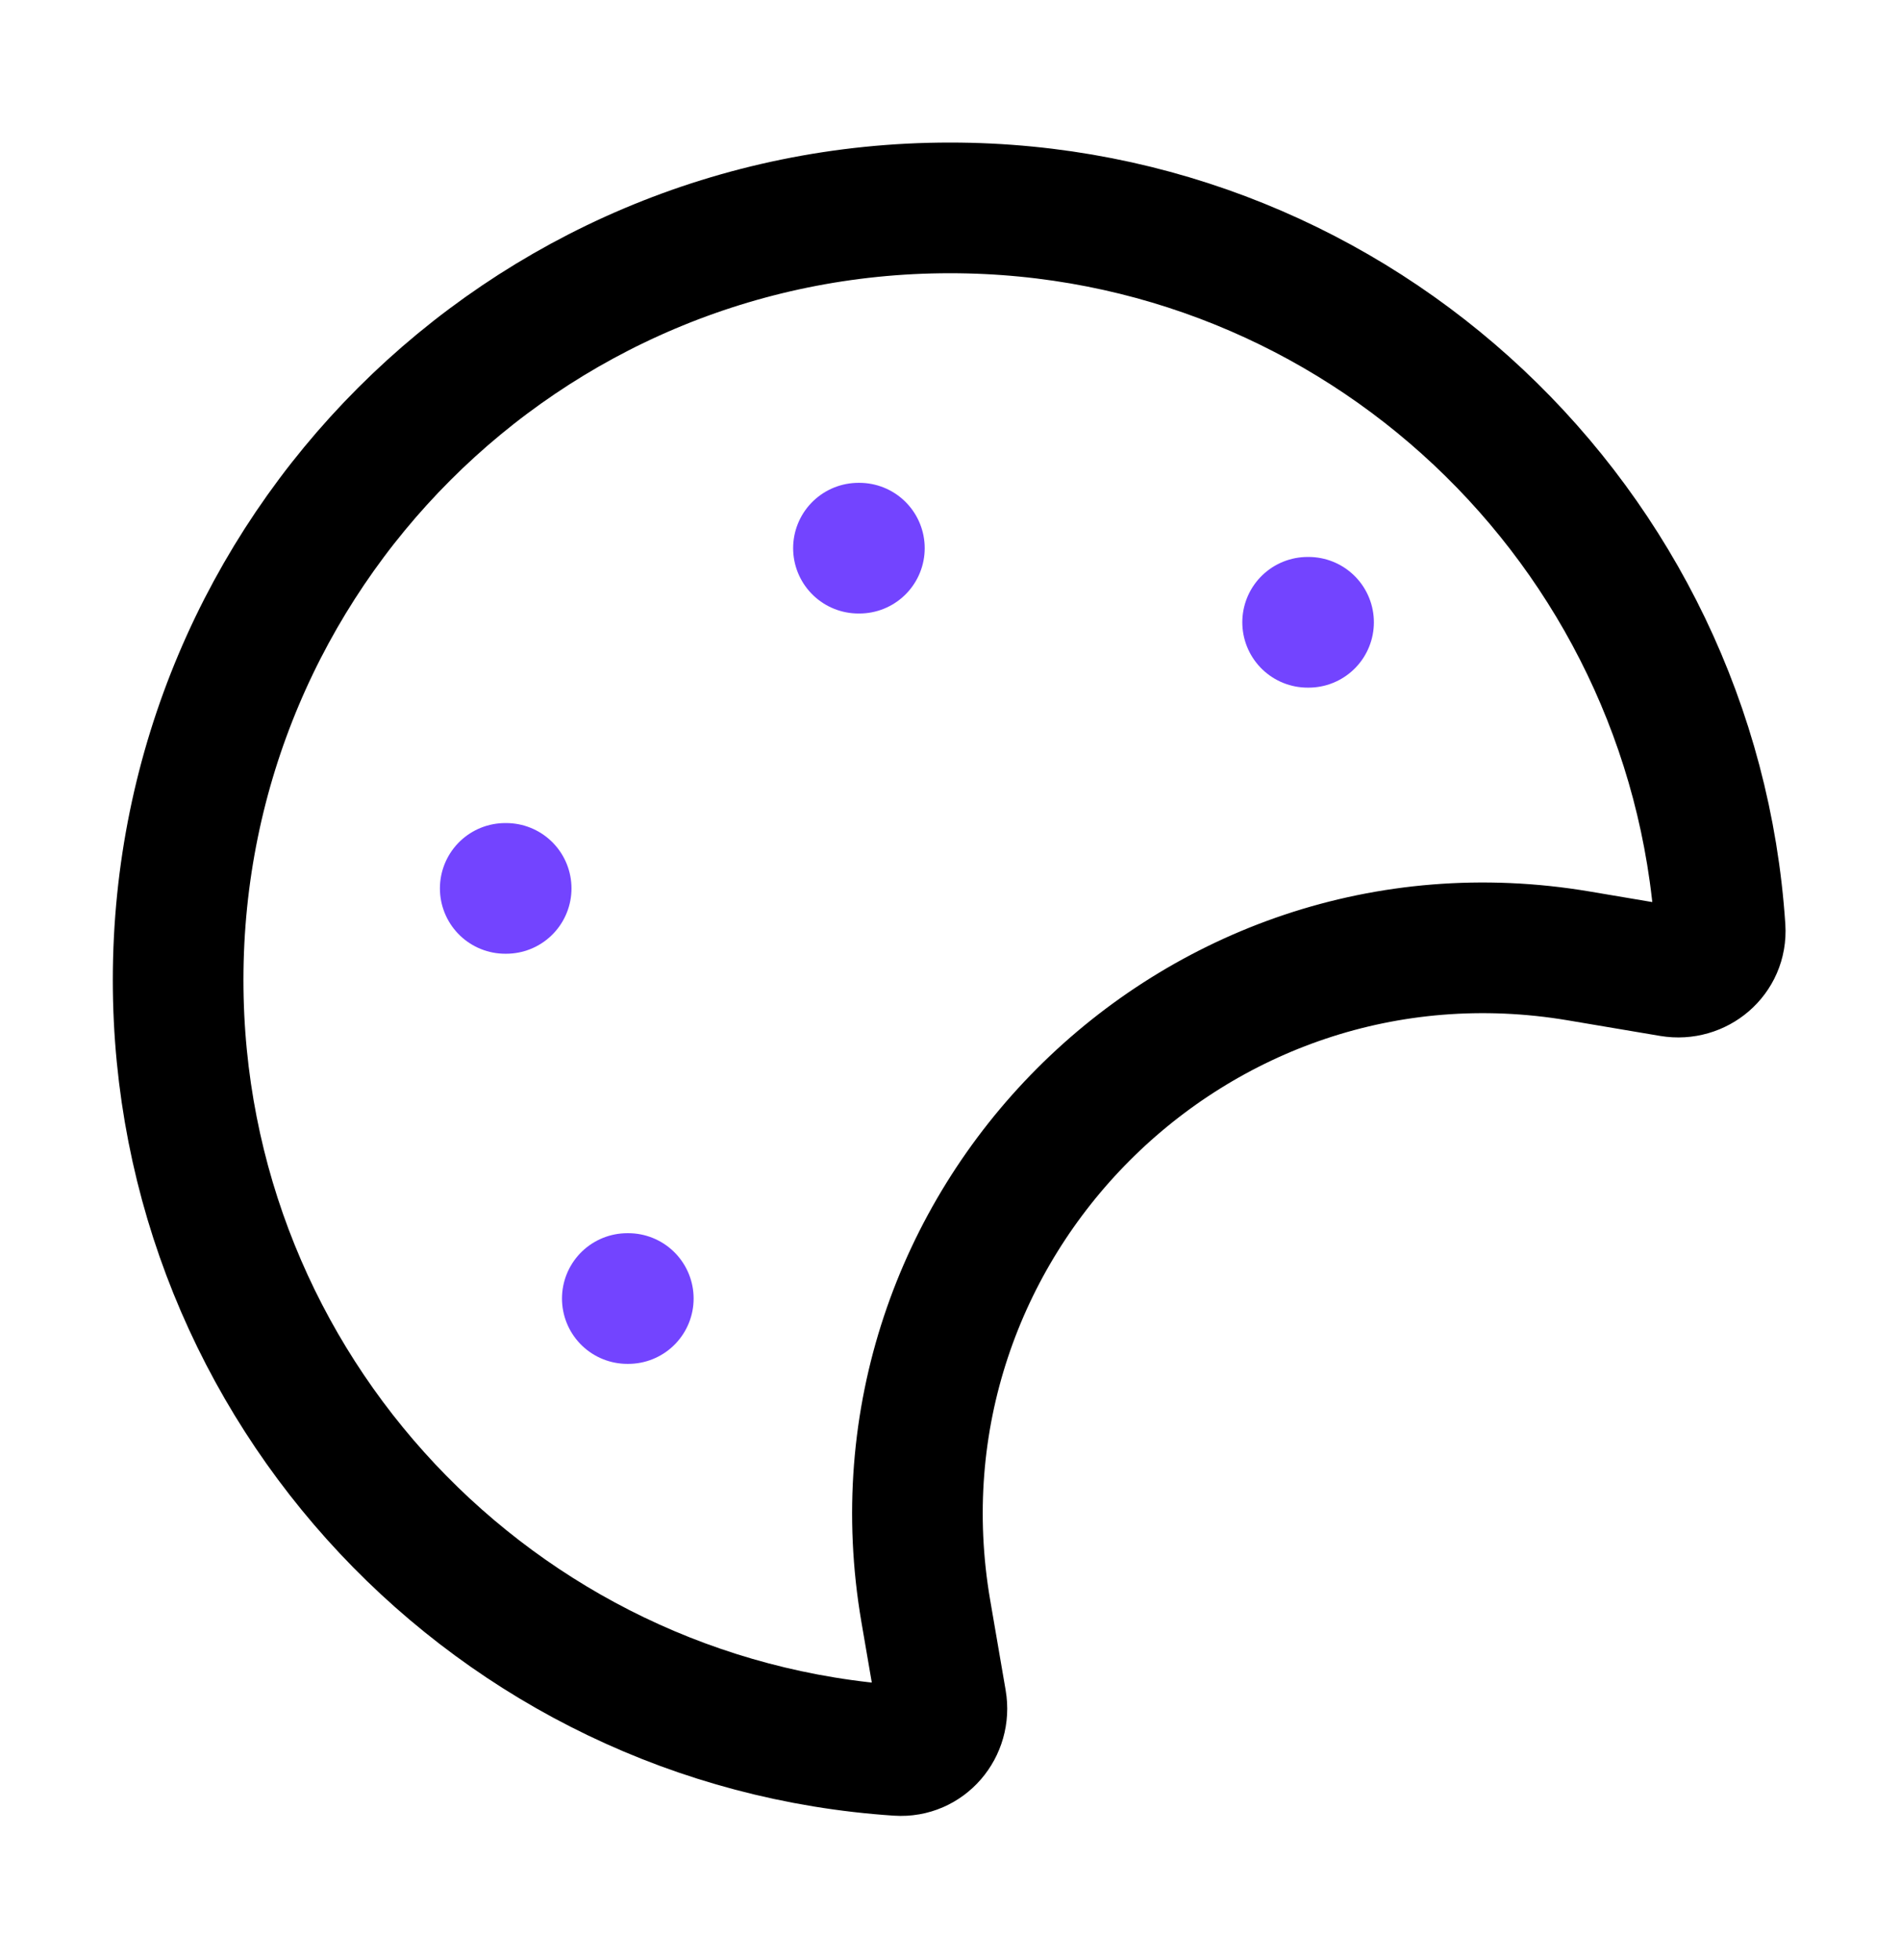 <svg width="32" height="33" viewBox="0 0 32 33" fill="none" xmlns="http://www.w3.org/2000/svg">
<path d="M3 16.5C3 23.387 8.355 29.023 15.129 29.471C15.583 29.501 15.93 29.09 15.853 28.642L15.592 27.122C14.482 20.639 20.105 15 26.591 16.094L28.143 16.356C28.591 16.431 29.001 16.085 28.971 15.631C28.524 8.857 22.888 3.5 16 3.5C8.82 3.5 3 9.32 3 16.5Z" stroke="black" stroke-width="2.2"/>
<path d="M14.458 9.229H14.474" stroke="#7344FF" stroke-width="2.2" stroke-linecap="round" stroke-linejoin="round"/>
<path d="M8.509 14.957H8.525" stroke="#7344FF" stroke-width="2.2" stroke-linecap="round" stroke-linejoin="round"/>
<path d="M10.565 21.862H10.582" stroke="#7344FF" stroke-width="2.2" stroke-linecap="round" stroke-linejoin="round"/>
<path d="M22.023 10.477H22.039" stroke="#7344FF" stroke-width="2.2" stroke-linecap="round" stroke-linejoin="round"/>
</svg>
